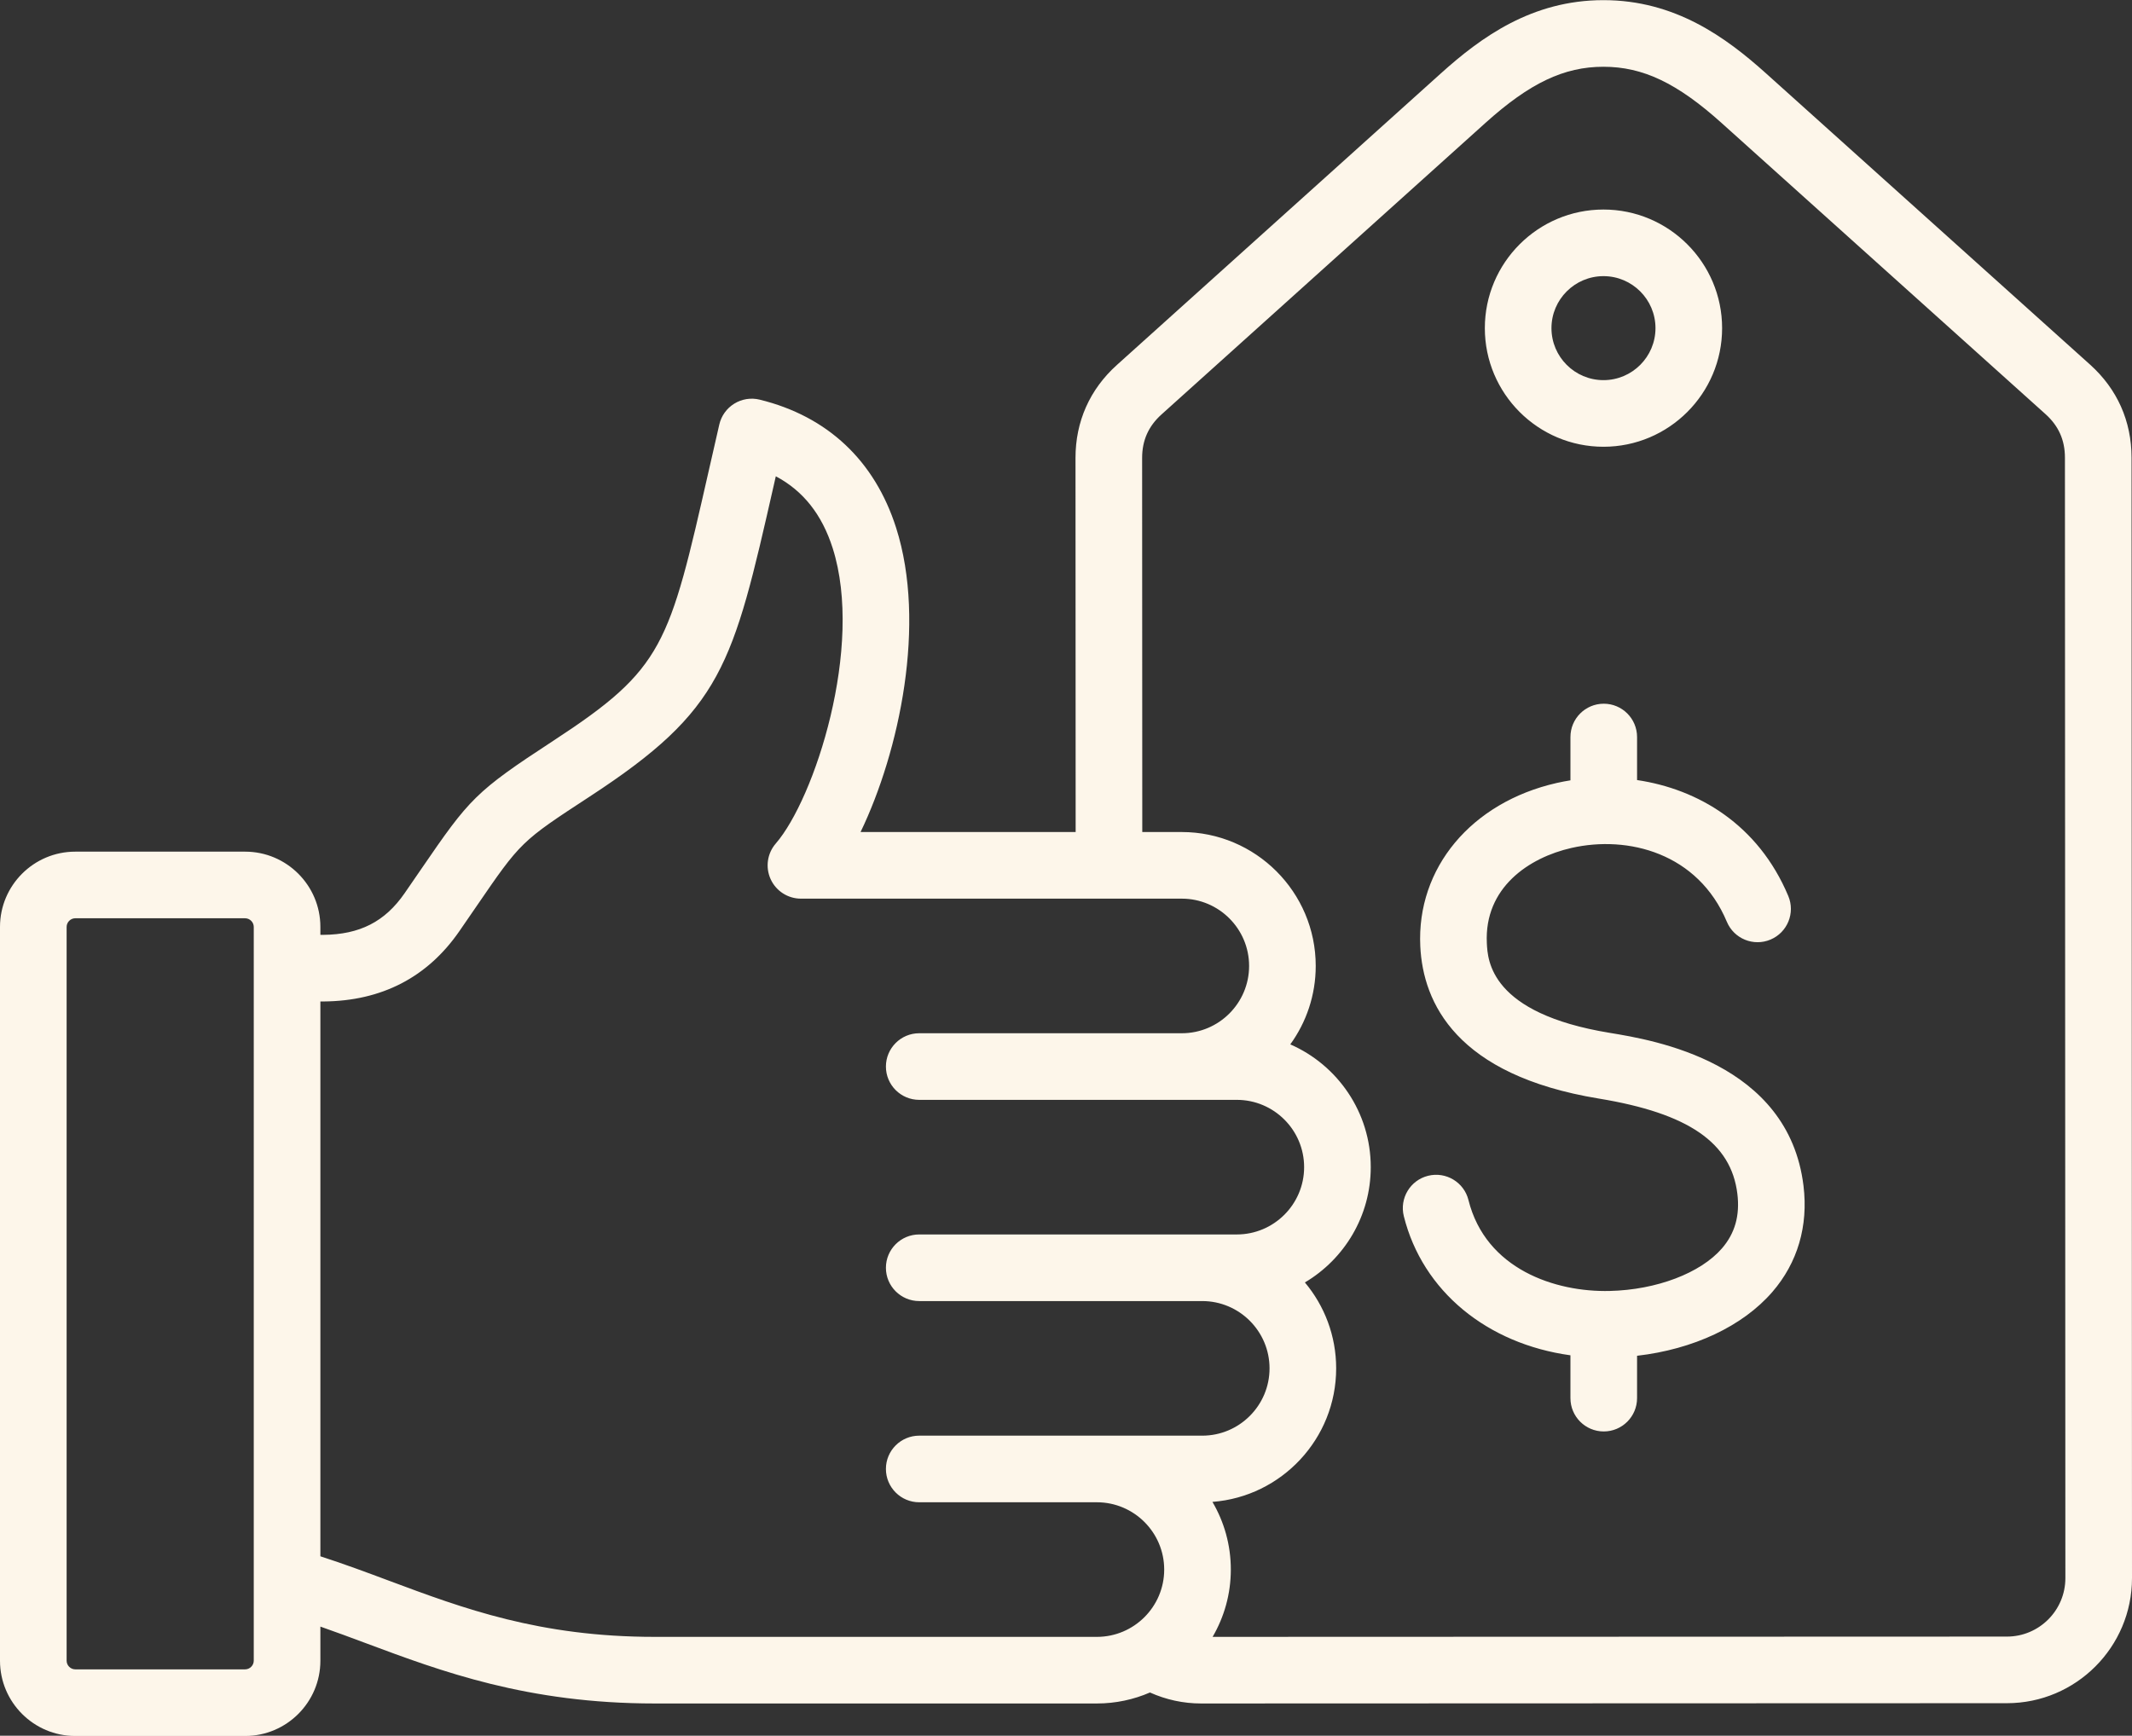 <?xml version="1.0" encoding="UTF-8" standalone="no"?><svg xmlns="http://www.w3.org/2000/svg" xmlns:xlink="http://www.w3.org/1999/xlink" fill="#fdf6ea" height="416.9" preserveAspectRatio="xMidYMid meet" version="1" viewBox="0.0 47.5 512.0 416.9" width="512" zoomAndPan="magnify"><rect x="0.0" y="47.5" width="512.0" height="416.9" fill="#333333" stroke="none"/><g id="change1_1"><path d="M511.892,157.407c-0.004-8.755-3.447-16.476-9.957-22.326l-77.824-69.956c-9.68-8.699-21.885-17.59-39.045-17.59 c-0.005,0-0.013,0-0.018,0c-17.171,0.006-29.377,8.909-39.052,17.618l-77.774,70.009c-6.507,5.856-9.944,13.58-9.941,22.335 l0.036,89.85h-51.651c9.348-19.413,15.859-50.079,8.547-73.042c-5.146-16.161-16.479-26.815-32.773-30.811 c-2.08-0.511-4.277-0.165-6.1,0.958c-1.823,1.122-3.12,2.93-3.601,5.016c-0.887,3.853-1.708,7.465-2.479,10.86 c-9.609,42.314-10.844,47.752-37.385,65.099c-18.75,12.255-20.081,13.837-31.742,30.849c-1.191,1.738-2.505,3.654-3.976,5.782 c-4.722,6.83-10.763,9.91-19.542,9.987l-0.677,0.002v-1.916c0-9.964-8.106-18.07-18.071-18.07H18.07 c-9.964,0-18.07,8.106-18.07,18.07v176.263c0,9.965,8.106,18.071,18.07,18.071h40.798c9.964,0,18.071-8.106,18.071-18.071v-8.2 c3.606,1.258,7.211,2.6,10.923,3.986c18.175,6.788,38.774,14.482,69.359,14.482h106.196c4.527,0,8.835-0.945,12.746-2.64 c3.84,1.727,8,2.64,12.265,2.64c0.002,0,0.004,0,0.007,0l193.54-0.067c16.562-0.007,30.031-13.486,30.024-30.048L511.892,157.407z M60.939,446.394c0,1.123-0.948,2.071-2.071,2.071H18.07c-1.122,0-2.07-0.948-2.07-2.071V270.131c0-1.122,0.948-2.07,2.07-2.07 h40.798c1.123,0,2.071,0.948,2.071,2.07V446.394z M157.221,440.662c-27.694,0-46.029-6.849-63.76-13.471 c-5.353-1.999-10.842-4.049-16.521-5.879V288.047l0.771-0.002c13.975-0.122,24.947-5.805,32.609-16.89 c1.484-2.146,2.809-4.079,4.011-5.833c10.754-15.689,10.754-15.689,27.299-26.503c31.957-20.887,34.313-31.266,44.233-74.948 c0.147-0.648,0.296-1.306,0.447-1.971c6.593,3.5,11.092,9.202,13.658,17.259c7.548,23.704-4.355,60.197-13.668,70.95 c-2.05,2.367-2.53,5.713-1.229,8.562c1.302,2.849,4.145,4.676,7.277,4.676h91.46c8.913,0,16.164,7.251,16.164,16.164 s-7.251,16.165-16.164,16.165h-63.055c-4.418,0-8,3.582-8,8s3.582,8,8,8h76.269c8.913,0,16.164,7.251,16.164,16.164 s-7.251,16.165-16.164,16.165h-76.269c-4.418,0-8,3.582-8,8s3.582,8,8,8h67.963c8.913,0,16.164,7.251,16.164,16.164 s-7.251,16.164-16.164,16.164h-67.963c-4.418,0-8,3.582-8,8s3.582,8,8,8h42.665c8.913,0,16.165,7.252,16.165,16.165 s-7.251,16.164-16.165,16.164H157.221z M481.969,440.595l-190.761,0.066c2.775-4.753,4.374-10.273,4.374-16.163 c0-5.927-1.611-11.484-4.418-16.257c16.596-1.256,29.716-15.161,29.716-32.072c0-7.847-2.825-15.047-7.511-20.636 c9.46-5.606,15.817-15.922,15.817-27.693c0-13.173-7.961-24.521-19.323-29.489c3.842-5.299,6.109-11.809,6.109-18.84 c0-17.735-14.429-32.164-32.164-32.164h-9.49l-0.036-89.855c-0.001-4.208,1.518-7.622,4.645-10.437l77.774-70.01 c10.657-9.593,18.872-13.506,28.354-13.51c0.004,0,0.008,0,0.012,0c9.474,0,17.69,3.909,28.35,13.489l77.824,69.956 c3.129,2.813,4.651,6.226,4.653,10.434L496,426.553C496.003,434.293,489.709,440.592,481.969,440.595z M433.113,332.332 c1.172,9.655-1.416,18.467-7.483,25.482c-7.136,8.25-18.994,13.781-32.489,15.333v10.176c0,4.418-3.582,8-8,8s-8-3.582-8-8v-10.292 c-19.984-2.746-35.518-15.382-40.015-33.42c-1.069-4.287,1.54-8.629,5.827-9.698c4.29-1.062,8.629,1.541,9.698,5.827 c4.144,16.619,20.868,22.164,33.938,21.838c11.222-0.267,21.796-4.282,26.94-10.23c3.122-3.609,4.333-7.891,3.702-13.088 c-1.493-12.3-11.754-19.36-33.271-22.893c-34.244-5.623-42.218-22.99-42.876-36.568c-0.914-18.815,12.258-34.585,32.777-39.239 c1.076-0.243,2.171-0.454,3.282-0.629v-10.405c0-4.418,3.582-8,8-8s8,3.582,8,8v10.337c14.647,2.169,29.096,10.654,36.315,27.849 c1.71,4.073-0.205,8.763-4.279,10.473c-4.075,1.712-8.763-0.205-10.473-4.279c-6.939-16.526-23.736-20.818-37.306-17.74 c-10.254,2.325-20.981,9.552-20.334,22.859c0.202,4.167,0.817,16.848,29.487,21.555 C397.175,297.322,429.508,302.631,433.113,332.332z M385.075,154.808c15.709,0,28.49-12.78,28.49-28.49s-12.78-28.49-28.49-28.49 c-15.71,0-28.491,12.78-28.491,28.49S369.365,154.808,385.075,154.808z M385.075,113.827c6.887,0,12.49,5.604,12.49,12.49 s-5.603,12.49-12.49,12.49c-6.887,0-12.491-5.604-12.491-12.49S378.188,113.827,385.075,113.827z"/></g></svg>